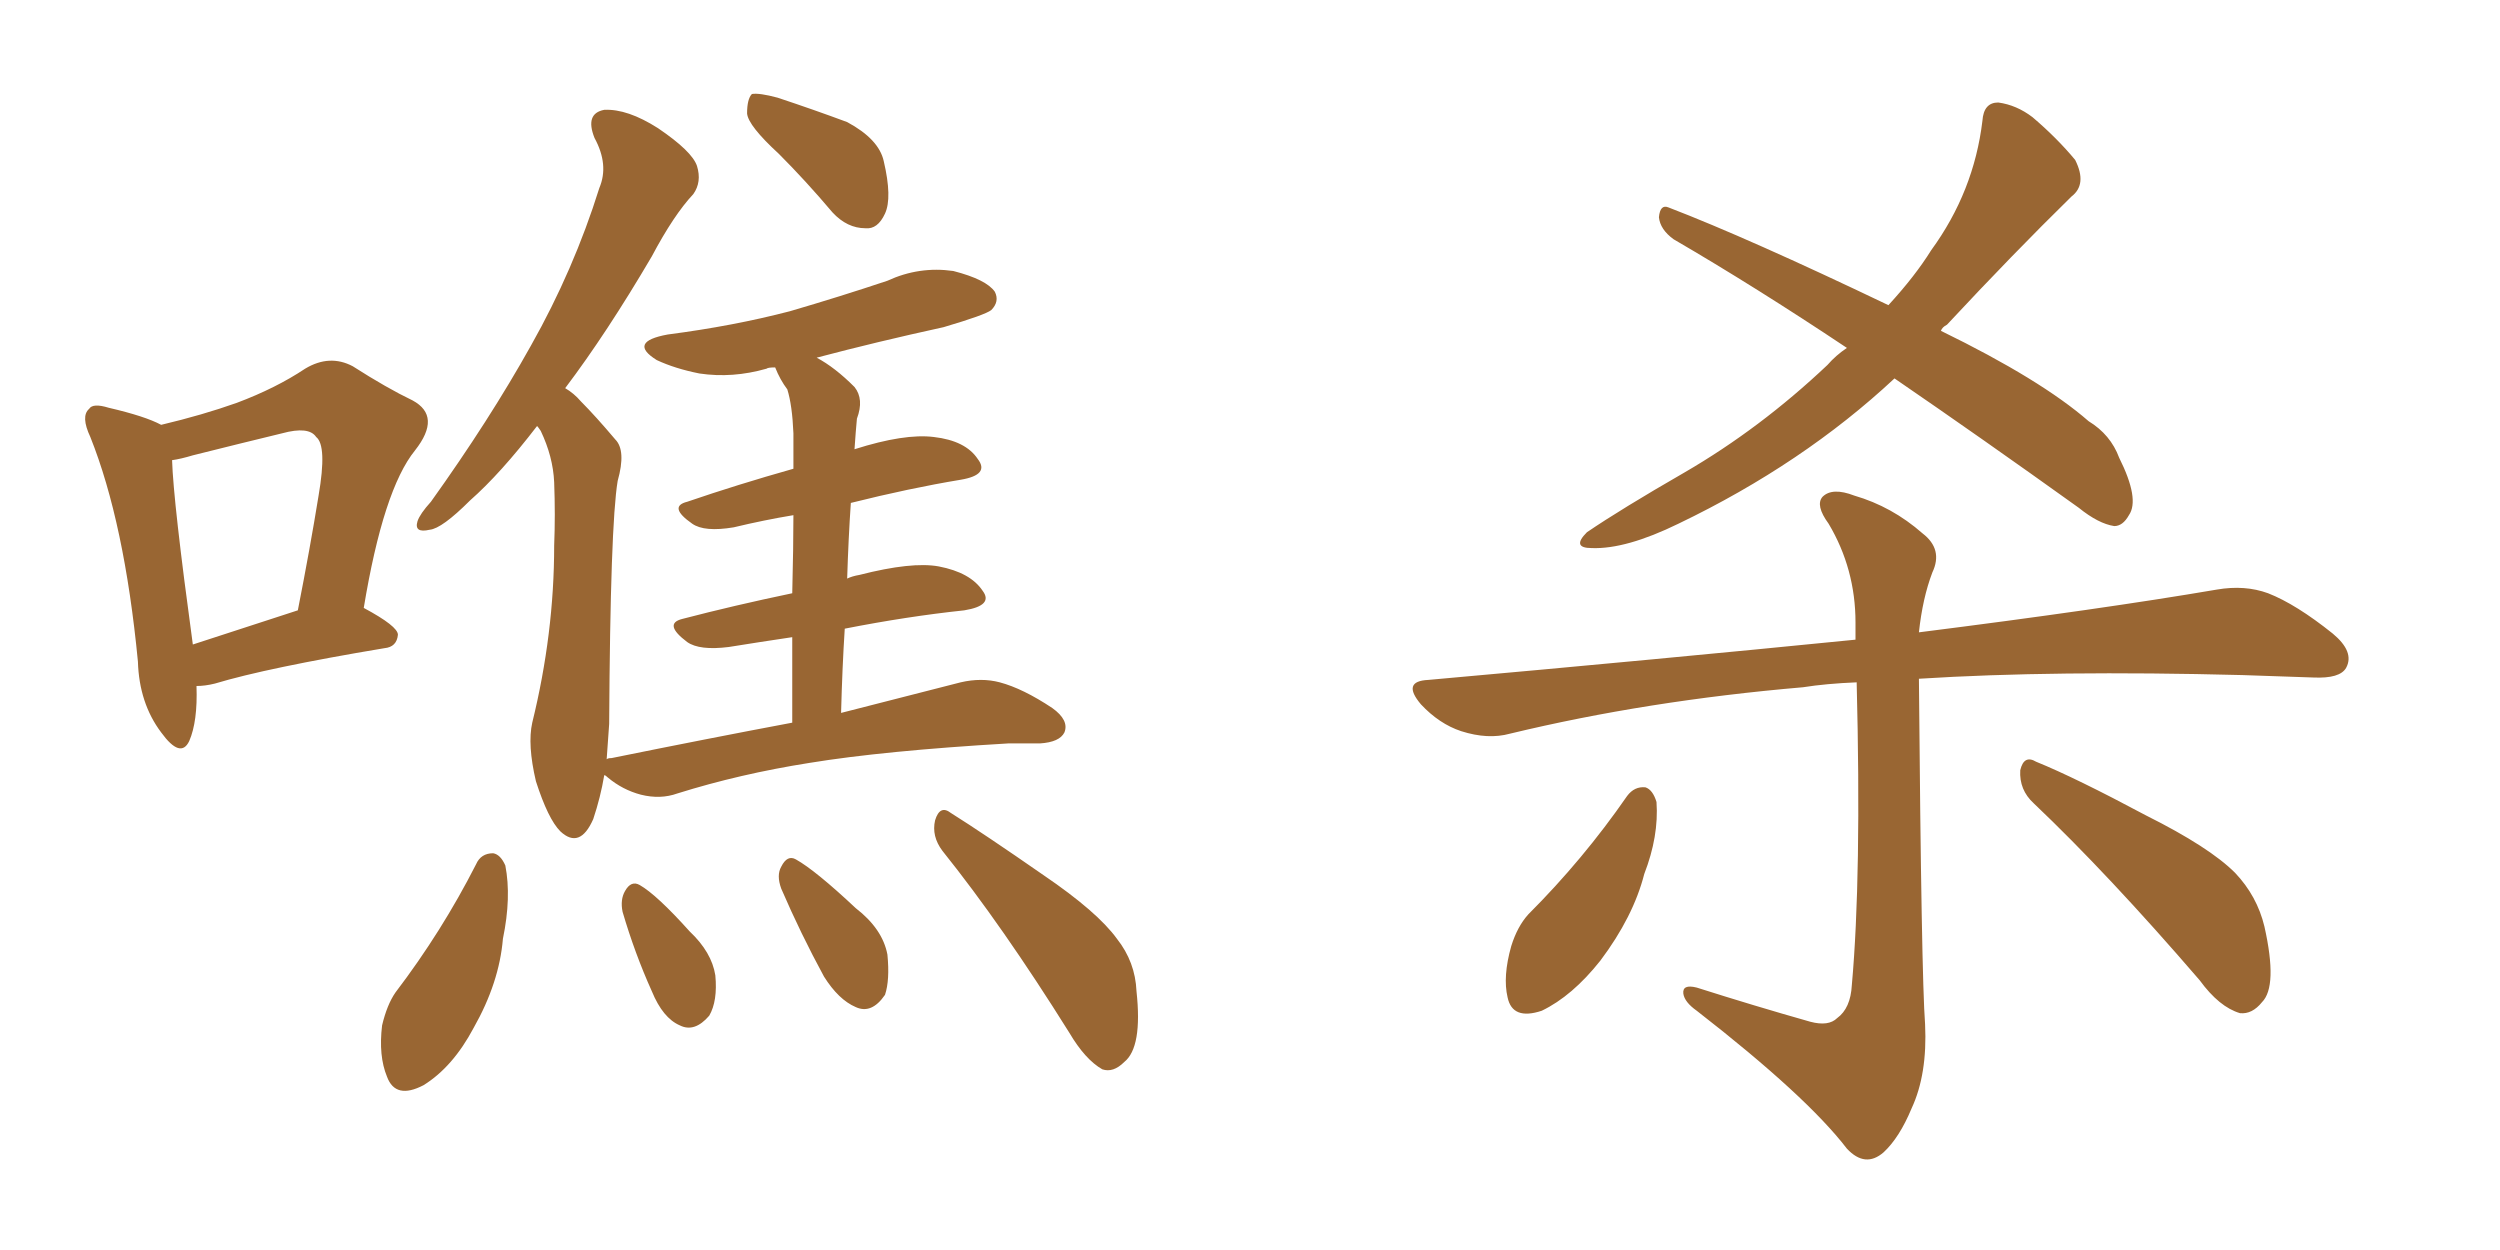 <svg xmlns="http://www.w3.org/2000/svg" xmlns:xlink="http://www.w3.org/1999/xlink" width="300" height="150"><path fill="#996633" padding="10" d="M23.58 82.32L23.58 82.32Q23.73 86.57 22.71 88.92L22.71 88.92Q21.68 91.11 19.34 87.89L19.34 87.89Q16.70 84.38 16.55 79.39L16.55 79.39Q14.94 62.70 10.84 52.44L10.84 52.44Q9.67 49.95 10.69 49.07L10.69 49.07Q11.13 48.34 13.04 48.93L13.04 48.93Q17.43 49.95 19.34 50.98L19.34 50.98Q24.32 49.80 28.42 48.34L28.42 48.34Q33.11 46.58 36.62 44.24L36.62 44.24Q39.55 42.48 42.33 43.95L42.33 43.95Q46.44 46.58 49.51 48.05L49.51 48.05Q53.03 49.95 49.80 54.05L49.80 54.05Q46.00 58.74 43.65 72.95L43.65 72.95Q47.75 75.15 47.75 76.17L47.75 76.17Q47.61 77.64 46.14 77.78L46.14 77.78Q32.08 80.13 25.78 82.03L25.78 82.03Q24.61 82.32 23.58 82.32ZM23.14 77.34L23.14 77.34Q28.56 75.59 35.74 73.24L35.74 73.24Q37.21 65.77 38.23 59.47L38.23 59.47Q39.26 53.47 37.94 52.44L37.94 52.44Q37.06 51.12 33.84 52.00L33.84 52.00Q29.00 53.17 23.14 54.64L23.14 54.64Q21.68 55.08 20.65 55.22L20.65 55.22Q20.80 60.21 23.14 77.34ZM93.46 18.46L93.46 18.46Q89.79 15.09 89.65 13.62L89.65 13.62Q89.65 11.87 90.23 11.28L90.23 11.28Q91.11 11.13 93.31 11.72L93.31 11.72Q97.71 13.18 101.66 14.65L101.66 14.65Q105.47 16.70 106.05 19.34L106.05 19.34Q107.08 23.73 106.20 25.63L106.20 25.63Q105.32 27.54 103.86 27.39L103.86 27.39Q101.66 27.39 99.90 25.49L99.90 25.49Q96.68 21.68 93.46 18.46ZM95.07 86.72L95.07 86.72Q95.07 81.01 95.07 76.46L95.07 76.46Q91.11 77.05 87.45 77.64L87.45 77.64Q83.94 78.08 82.47 77.05L82.47 77.05Q79.54 74.85 81.88 74.27L81.88 74.27Q88.04 72.66 95.07 71.19L95.07 71.19Q95.21 65.48 95.21 61.82L95.21 61.82Q91.70 62.40 88.04 63.28L88.04 63.28Q84.52 63.87 83.06 62.84L83.06 62.84Q80.13 60.79 82.47 60.21L82.47 60.21Q88.48 58.15 95.21 56.25L95.21 56.25Q95.21 53.03 95.21 52.00L95.21 52.00Q95.07 48.63 94.48 46.73L94.48 46.73Q93.60 45.56 93.02 44.09L93.02 44.09Q92.14 44.09 91.99 44.24L91.99 44.24Q87.89 45.41 83.94 44.82L83.94 44.82Q81.01 44.24 78.81 43.21L78.81 43.21Q75.29 41.02 80.13 40.14L80.13 40.14Q88.04 39.11 94.78 37.35L94.78 37.35Q100.78 35.60 106.49 33.69L106.49 33.69Q110.30 31.93 114.40 32.52L114.40 32.52Q118.36 33.54 119.38 35.01L119.38 35.01Q119.97 36.18 118.95 37.21L118.95 37.21Q118.21 37.79 113.23 39.26L113.23 39.26Q105.18 41.02 98.00 42.92L98.00 42.92Q100.20 44.09 102.54 46.44L102.54 46.44Q103.71 47.90 102.83 50.24L102.83 50.24Q102.69 51.71 102.54 53.91L102.54 53.91Q108.54 52.00 112.06 52.44L112.06 52.44Q115.87 52.88 117.33 55.08L117.33 55.08Q118.80 56.98 115.28 57.57L115.28 57.57Q109.13 58.59 102.10 60.35L102.10 60.35Q101.81 64.60 101.66 69.43L101.66 69.43Q102.25 69.14 103.13 68.99L103.13 68.99Q109.42 67.38 112.65 67.97L112.65 67.97Q116.46 68.70 117.92 70.90L117.92 70.90Q119.24 72.66 115.72 73.24L115.72 73.24Q108.84 73.97 101.37 75.44L101.37 75.44Q101.07 80.13 100.93 85.55L100.93 85.55Q109.57 83.35 115.28 81.88L115.28 81.88Q117.77 81.30 119.97 81.88L119.97 81.88Q122.75 82.62 126.27 84.96L126.27 84.96Q128.32 86.43 127.73 87.89L127.73 87.89Q127.15 89.06 124.80 89.21L124.80 89.21Q122.90 89.21 121.00 89.21L121.00 89.21Q106.05 90.09 97.12 91.55L97.12 91.55Q88.77 92.87 81.30 95.21L81.30 95.21Q79.25 95.95 76.90 95.36L76.90 95.36Q74.71 94.78 72.95 93.31L72.95 93.31Q72.66 93.02 72.51 93.02L72.51 93.02Q72.07 95.65 71.19 98.29L71.19 98.29Q69.58 101.95 67.24 99.76L67.24 99.76Q65.77 98.29 64.31 93.75L64.31 93.75Q63.28 89.36 63.87 86.72L63.87 86.72Q66.50 76.03 66.50 65.48L66.50 65.48Q66.65 61.82 66.50 57.86L66.50 57.86Q66.36 54.79 64.89 51.71L64.89 51.71Q64.60 51.27 64.45 51.12L64.45 51.12Q60.06 56.84 56.40 60.06L56.40 60.06Q53.03 63.43 51.56 63.57L51.56 63.57Q49.66 64.01 50.10 62.55L50.10 62.55Q50.39 61.67 51.71 60.21L51.71 60.21Q58.74 50.39 63.72 41.46L63.72 41.46Q68.85 32.37 71.92 22.56L71.92 22.56Q73.10 19.78 71.34 16.55L71.34 16.55Q70.17 13.62 72.51 13.18L72.51 13.18Q75.29 13.04 78.96 15.38L78.96 15.38Q83.06 18.16 83.64 19.92L83.64 19.92Q84.23 21.83 83.20 23.29L83.20 23.29Q80.86 25.78 78.22 30.76L78.22 30.76Q72.80 39.99 67.82 46.58L67.82 46.58Q68.85 47.17 69.73 48.19L69.73 48.19Q71.48 49.95 73.83 52.73L73.83 52.73Q75.15 54.05 74.12 57.71L74.12 57.71Q73.24 62.99 73.10 86.87L73.10 86.87Q72.95 88.92 72.80 91.11L72.80 91.11Q72.95 90.97 73.39 90.97L73.39 90.97Q84.96 88.62 95.07 86.72ZM57.13 103.71L57.13 103.71Q57.71 102.39 59.18 102.39L59.18 102.39Q60.06 102.54 60.64 103.86L60.64 103.86Q61.38 107.67 60.35 112.65L60.35 112.65Q59.91 117.92 56.84 123.34L56.84 123.34Q54.35 128.03 50.83 130.22L50.83 130.22Q47.46 131.98 46.44 129.20L46.44 129.20Q45.41 126.71 45.85 123.05L45.85 123.05Q46.44 120.56 47.46 119.09L47.46 119.09Q53.03 111.77 57.13 103.71ZM74.71 109.42L74.71 109.42Q74.41 107.96 75 106.93L75 106.93Q75.73 105.62 76.76 106.20L76.76 106.20Q78.81 107.37 82.76 111.77L82.76 111.77Q85.40 114.26 85.84 117.04L85.84 117.04Q86.13 120.12 85.11 121.88L85.11 121.88Q83.35 123.93 81.59 123.05L81.59 123.05Q79.54 122.17 78.22 118.95L78.22 118.95Q76.17 114.40 74.71 109.42ZM93.75 106.64L93.75 106.64Q93.16 105.03 93.75 104.00L93.75 104.00Q94.48 102.54 95.51 103.13L95.51 103.13Q97.85 104.44 102.69 108.98L102.69 108.98Q105.91 111.47 106.49 114.55L106.49 114.55Q106.79 117.63 106.20 119.38L106.20 119.38Q104.59 121.73 102.69 120.85L102.69 120.85Q100.63 119.97 98.88 117.19L98.88 117.19Q96.09 112.06 93.75 106.64ZM113.09 102.10L113.09 102.10L113.09 102.10Q111.77 100.34 112.21 98.44L112.21 98.44Q112.79 96.53 114.11 97.56L114.11 97.56Q118.07 100.05 125.24 105.03L125.24 105.03Q131.69 109.42 134.03 112.65L134.03 112.65Q136.23 115.43 136.38 118.95L136.38 118.95Q137.11 125.68 134.91 127.44L134.91 127.44Q133.59 128.76 132.28 128.32L132.28 128.32Q130.22 127.15 128.32 123.93L128.32 123.93Q120.26 111.04 113.09 102.10ZM227.34 45.41L227.34 45.41Q216.36 55.66 201.42 62.84L201.42 62.84Q195.12 65.92 191.02 65.77L191.02 65.77Q188.53 65.77 190.43 63.87L190.43 63.87Q194.53 61.08 202.15 56.69L202.15 56.69Q211.23 51.42 219.29 43.80L219.29 43.80Q220.31 42.63 221.63 41.75L221.63 41.75Q210.64 34.42 200.83 28.71L200.83 28.71Q199.22 27.54 199.07 26.07L199.07 26.07Q199.22 24.46 200.24 24.90L200.24 24.90Q209.77 28.56 226.61 36.62L226.61 36.62Q229.83 33.11 231.74 30.03L231.74 30.03Q236.87 23.00 237.89 14.50L237.89 14.50Q238.04 12.30 239.79 12.30L239.79 12.30Q241.99 12.60 243.90 14.06L243.90 14.06Q246.83 16.55 249.02 19.19L249.02 19.19Q250.49 22.12 248.58 23.58L248.58 23.58Q241.55 30.47 233.64 38.96L233.64 38.96Q233.06 39.26 232.91 39.70L232.91 39.70Q244.92 45.56 250.63 50.54L250.63 50.54Q253.27 52.15 254.30 54.93L254.30 54.93Q256.79 59.91 255.47 61.82L255.47 61.82Q254.74 63.13 253.71 63.13L253.71 63.13Q251.81 62.84 249.46 60.94L249.46 60.94Q237.60 52.44 227.34 45.41ZM217.24 122.61L217.24 122.61Q219.43 123.19 220.46 122.17L220.46 122.17Q222.07 121.00 222.22 118.21L222.22 118.21Q223.39 105.18 222.80 81.88L222.80 81.88Q219.14 82.03 216.36 82.47L216.36 82.47Q197.61 84.08 181.20 88.04L181.20 88.04Q178.56 88.77 175.34 87.74L175.34 87.74Q172.71 86.87 170.51 84.52L170.51 84.52Q168.16 81.74 171.39 81.59L171.39 81.59Q199.22 79.10 222.66 76.76L222.66 76.76Q222.66 75.73 222.66 74.71L222.66 74.71Q222.66 68.26 219.43 62.84L219.43 62.84Q217.82 60.64 218.70 59.62L218.70 59.62Q219.87 58.45 222.51 59.47L222.51 59.47Q227.05 60.79 230.71 64.01L230.71 64.01Q233.20 65.92 231.88 68.70L231.88 68.70Q230.71 71.78 230.27 75.88L230.27 75.88Q252.25 73.10 266.02 70.75L266.02 70.75Q269.38 70.17 272.17 71.19L272.17 71.19Q275.54 72.51 279.93 76.03L279.93 76.03Q282.57 78.22 281.54 80.13L281.54 80.13Q280.81 81.45 277.59 81.30L277.59 81.30Q273.63 81.15 269.09 81.01L269.09 81.01Q246.53 80.42 230.27 81.45L230.27 81.45Q230.57 117.19 231.01 122.90L231.01 122.90Q231.30 128.91 229.39 133.01L229.39 133.01Q227.93 136.52 226.03 138.28L226.03 138.28Q223.83 140.19 221.63 137.84L221.63 137.84Q216.80 131.54 203.61 121.29L203.61 121.29Q202.15 120.26 202.00 119.24L202.00 119.24Q201.86 118.07 203.61 118.51L203.61 118.51Q210.50 120.70 217.24 122.61ZM195.26 95.51L195.26 95.51Q196.14 94.34 197.46 94.48L197.46 94.48Q198.34 94.78 198.78 96.24L198.78 96.24Q199.07 100.34 197.31 104.88L197.31 104.88Q196.00 110.01 192.04 115.28L192.04 115.28Q188.67 119.53 185.01 121.29L185.01 121.29Q181.49 122.46 180.91 119.68L180.91 119.68Q180.32 117.19 181.35 113.53L181.35 113.53Q182.08 111.18 183.40 109.72L183.40 109.72Q189.99 103.13 195.26 95.51ZM244.04 96.39L244.04 96.39L244.04 96.39Q242.29 94.78 242.43 92.43L242.43 92.43Q242.87 90.53 244.34 91.41L244.34 91.41Q249.02 93.31 257.52 97.85L257.52 97.85Q265.14 101.66 268.21 104.74L268.21 104.74Q270.85 107.52 271.73 111.18L271.73 111.18Q273.34 118.36 271.44 120.26L271.44 120.26Q270.26 121.73 268.80 121.58L268.80 121.58Q266.31 120.85 263.96 117.63L263.96 117.63Q252.98 104.88 244.04 96.39Z"/></svg>